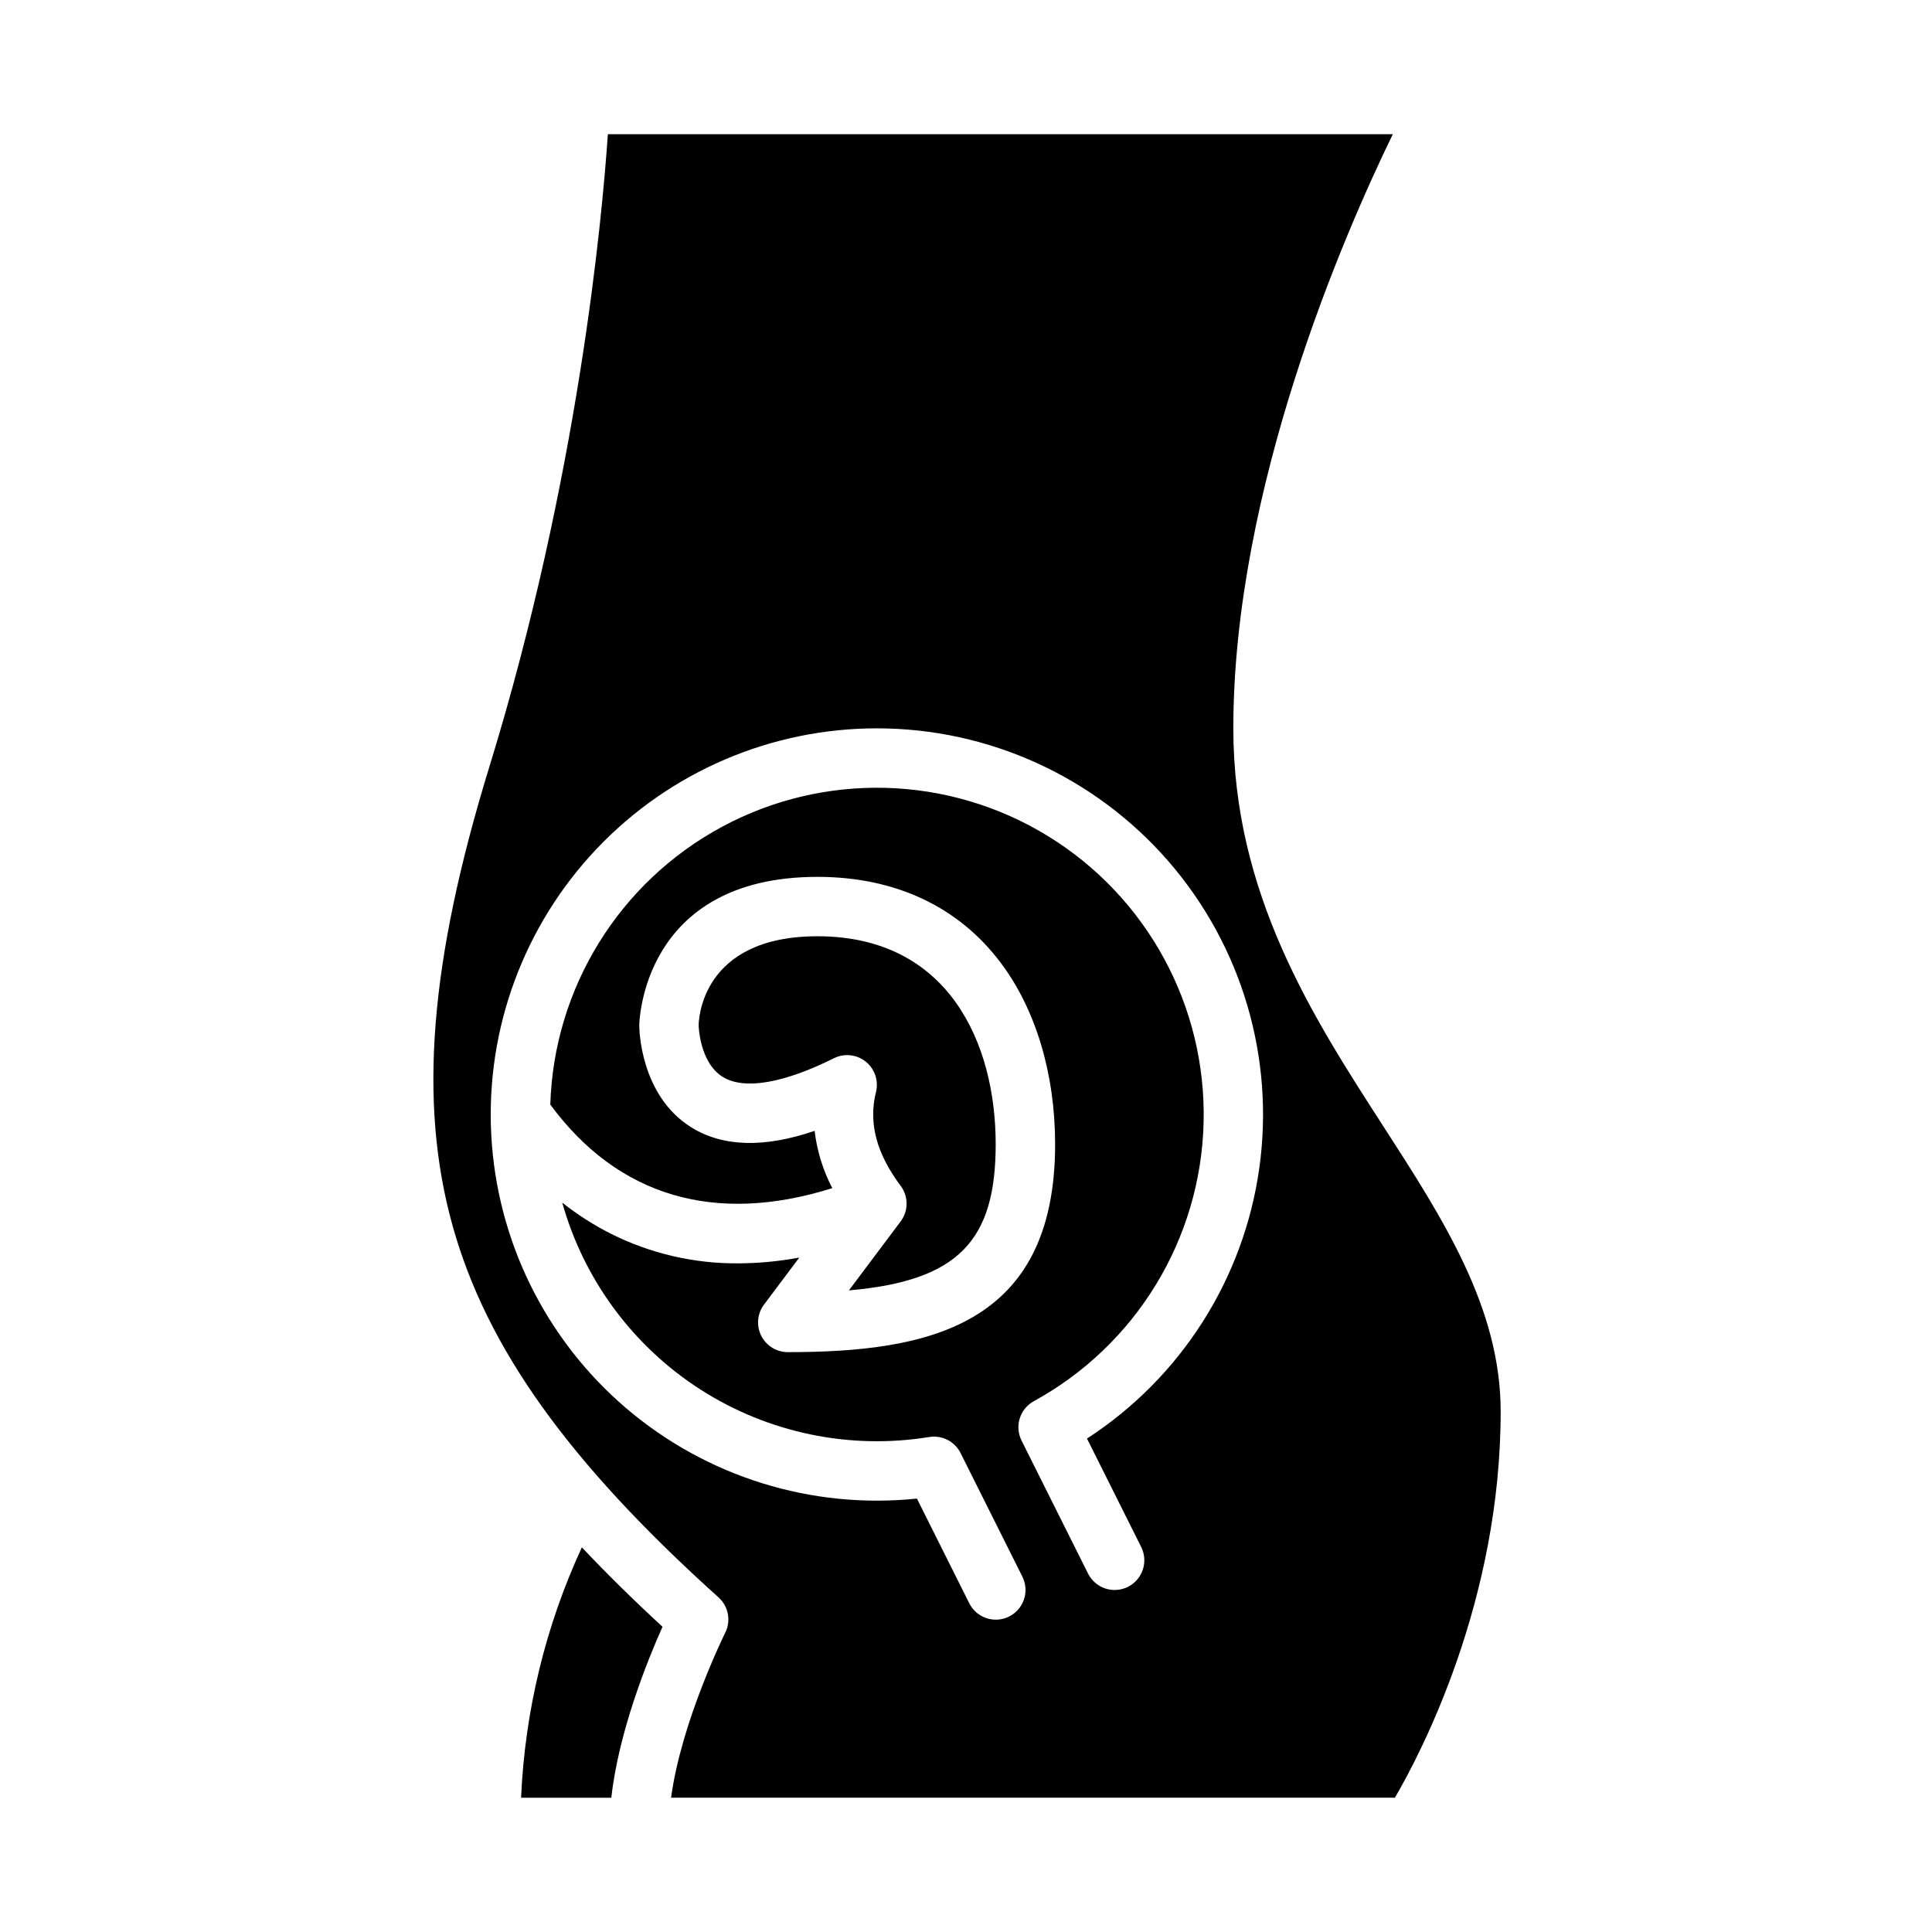 <?xml version="1.0" encoding="UTF-8"?>
<!-- Uploaded to: SVG Repo, www.svgrepo.com, Generator: SVG Repo Mixer Tools -->
<svg fill="#000000" width="800px" height="800px" version="1.1" viewBox="144 144 512 512" xmlns="http://www.w3.org/2000/svg">
 <g>
  <path d="m368.51 423.61c2.422 0 4.711 1.117 6.203 3.027 1.492 1.91 2.019 4.402 1.434 6.754-2.039 8.148 0.098 16.277 6.531 24.855 2.102 2.801 2.102 6.648 0 9.449l-13.707 18.273c29.066-2.531 38.898-13.211 38.898-38.742 0-26.641-12.406-55.105-47.23-55.105-31.133 0-31.488 22.652-31.488 23.617 0 0.047 0.207 9.895 6.449 13.695 5.641 3.438 16.078 1.664 29.391-4.992h-0.004c1.094-0.547 2.301-0.832 3.523-0.832z"/>
  <path d="m298.2 554.06c-9.637 20.859-15.105 43.402-16.105 66.355h23.91c1.941-17.449 9.523-36.258 13.566-45.309-7.797-7.176-14.922-14.191-21.371-21.047z"/>
  <path d="m334.42 567.33c2.629 2.371 3.356 6.203 1.77 9.371-0.129 0.262-11.637 23.512-14.348 43.711h191.82c6.887-11.797 28.031-52.121 28.031-102.34 0-27.414-15.152-50.902-31.207-75.77-18.582-28.785-39.641-61.414-39.641-105.29 0-63.578 29.336-130.87 42.262-157.44h-208.02c-1.516 22.336-7.836 91.062-31.398 167.63-15.824 51.43-18.84 88.91-9.777 121.53 9.008 32.406 30.75 62.812 70.504 98.59zm41.965-230.31c29.633 0 57.812 12.848 77.25 35.219 19.438 22.375 28.223 52.07 24.082 81.414-4.137 29.348-20.789 55.457-45.656 71.582l14.34 28.68c0.953 1.871 1.121 4.043 0.465 6.035s-2.078 3.644-3.957 4.582c-1.875 0.938-4.051 1.09-6.039 0.418-1.988-0.672-3.625-2.109-4.551-3.992l-17.605-35.207h0.004c-1.891-3.785-0.453-8.387 3.254-10.422 27.09-14.828 44.234-42.957 44.996-73.828 0.762-30.871-14.969-59.812-41.293-75.957-26.324-16.148-59.254-17.055-86.426-2.383-27.172 14.676-44.477 42.707-45.414 73.57 17.965 24.355 43.652 31.918 74.727 22.141-2.465-4.734-4.051-9.879-4.68-15.184-13.336 4.555-24.273 4.266-32.613-0.887-13.703-8.477-13.859-26.309-13.859-27.062 0-0.395 0.539-39.359 47.23-39.359 20.602 0 37.41 7.894 48.609 22.828 9.266 12.352 14.367 29.406 14.367 48.02 0 48.43-34.047 55.105-70.848 55.105-2.981 0-5.707-1.688-7.039-4.352-1.336-2.668-1.047-5.859 0.742-8.246l9.348-12.461c-5.367 1-10.816 1.512-16.273 1.531-11.672 0.074-23.199-2.613-33.637-7.84-4.574-2.305-8.902-5.074-12.914-8.266 5.742 20.5 18.832 38.164 36.77 49.625s39.469 15.91 60.484 12.504c3.402-0.559 6.769 1.164 8.312 4.246l16.355 32.707-0.004 0.004c0.953 1.867 1.121 4.043 0.465 6.035-0.652 1.992-2.078 3.641-3.957 4.582-1.875 0.938-4.051 1.086-6.035 0.418-1.988-0.672-3.629-2.109-4.551-3.996l-13.844-27.688v0.004c-27.91 2.906-55.793-5.773-77.121-24.012-21.328-18.242-34.227-44.438-35.684-72.465-1.457-28.023 8.66-55.418 27.984-75.77 19.32-20.352 46.152-31.875 74.215-31.875z"/>
 </g>
</svg>